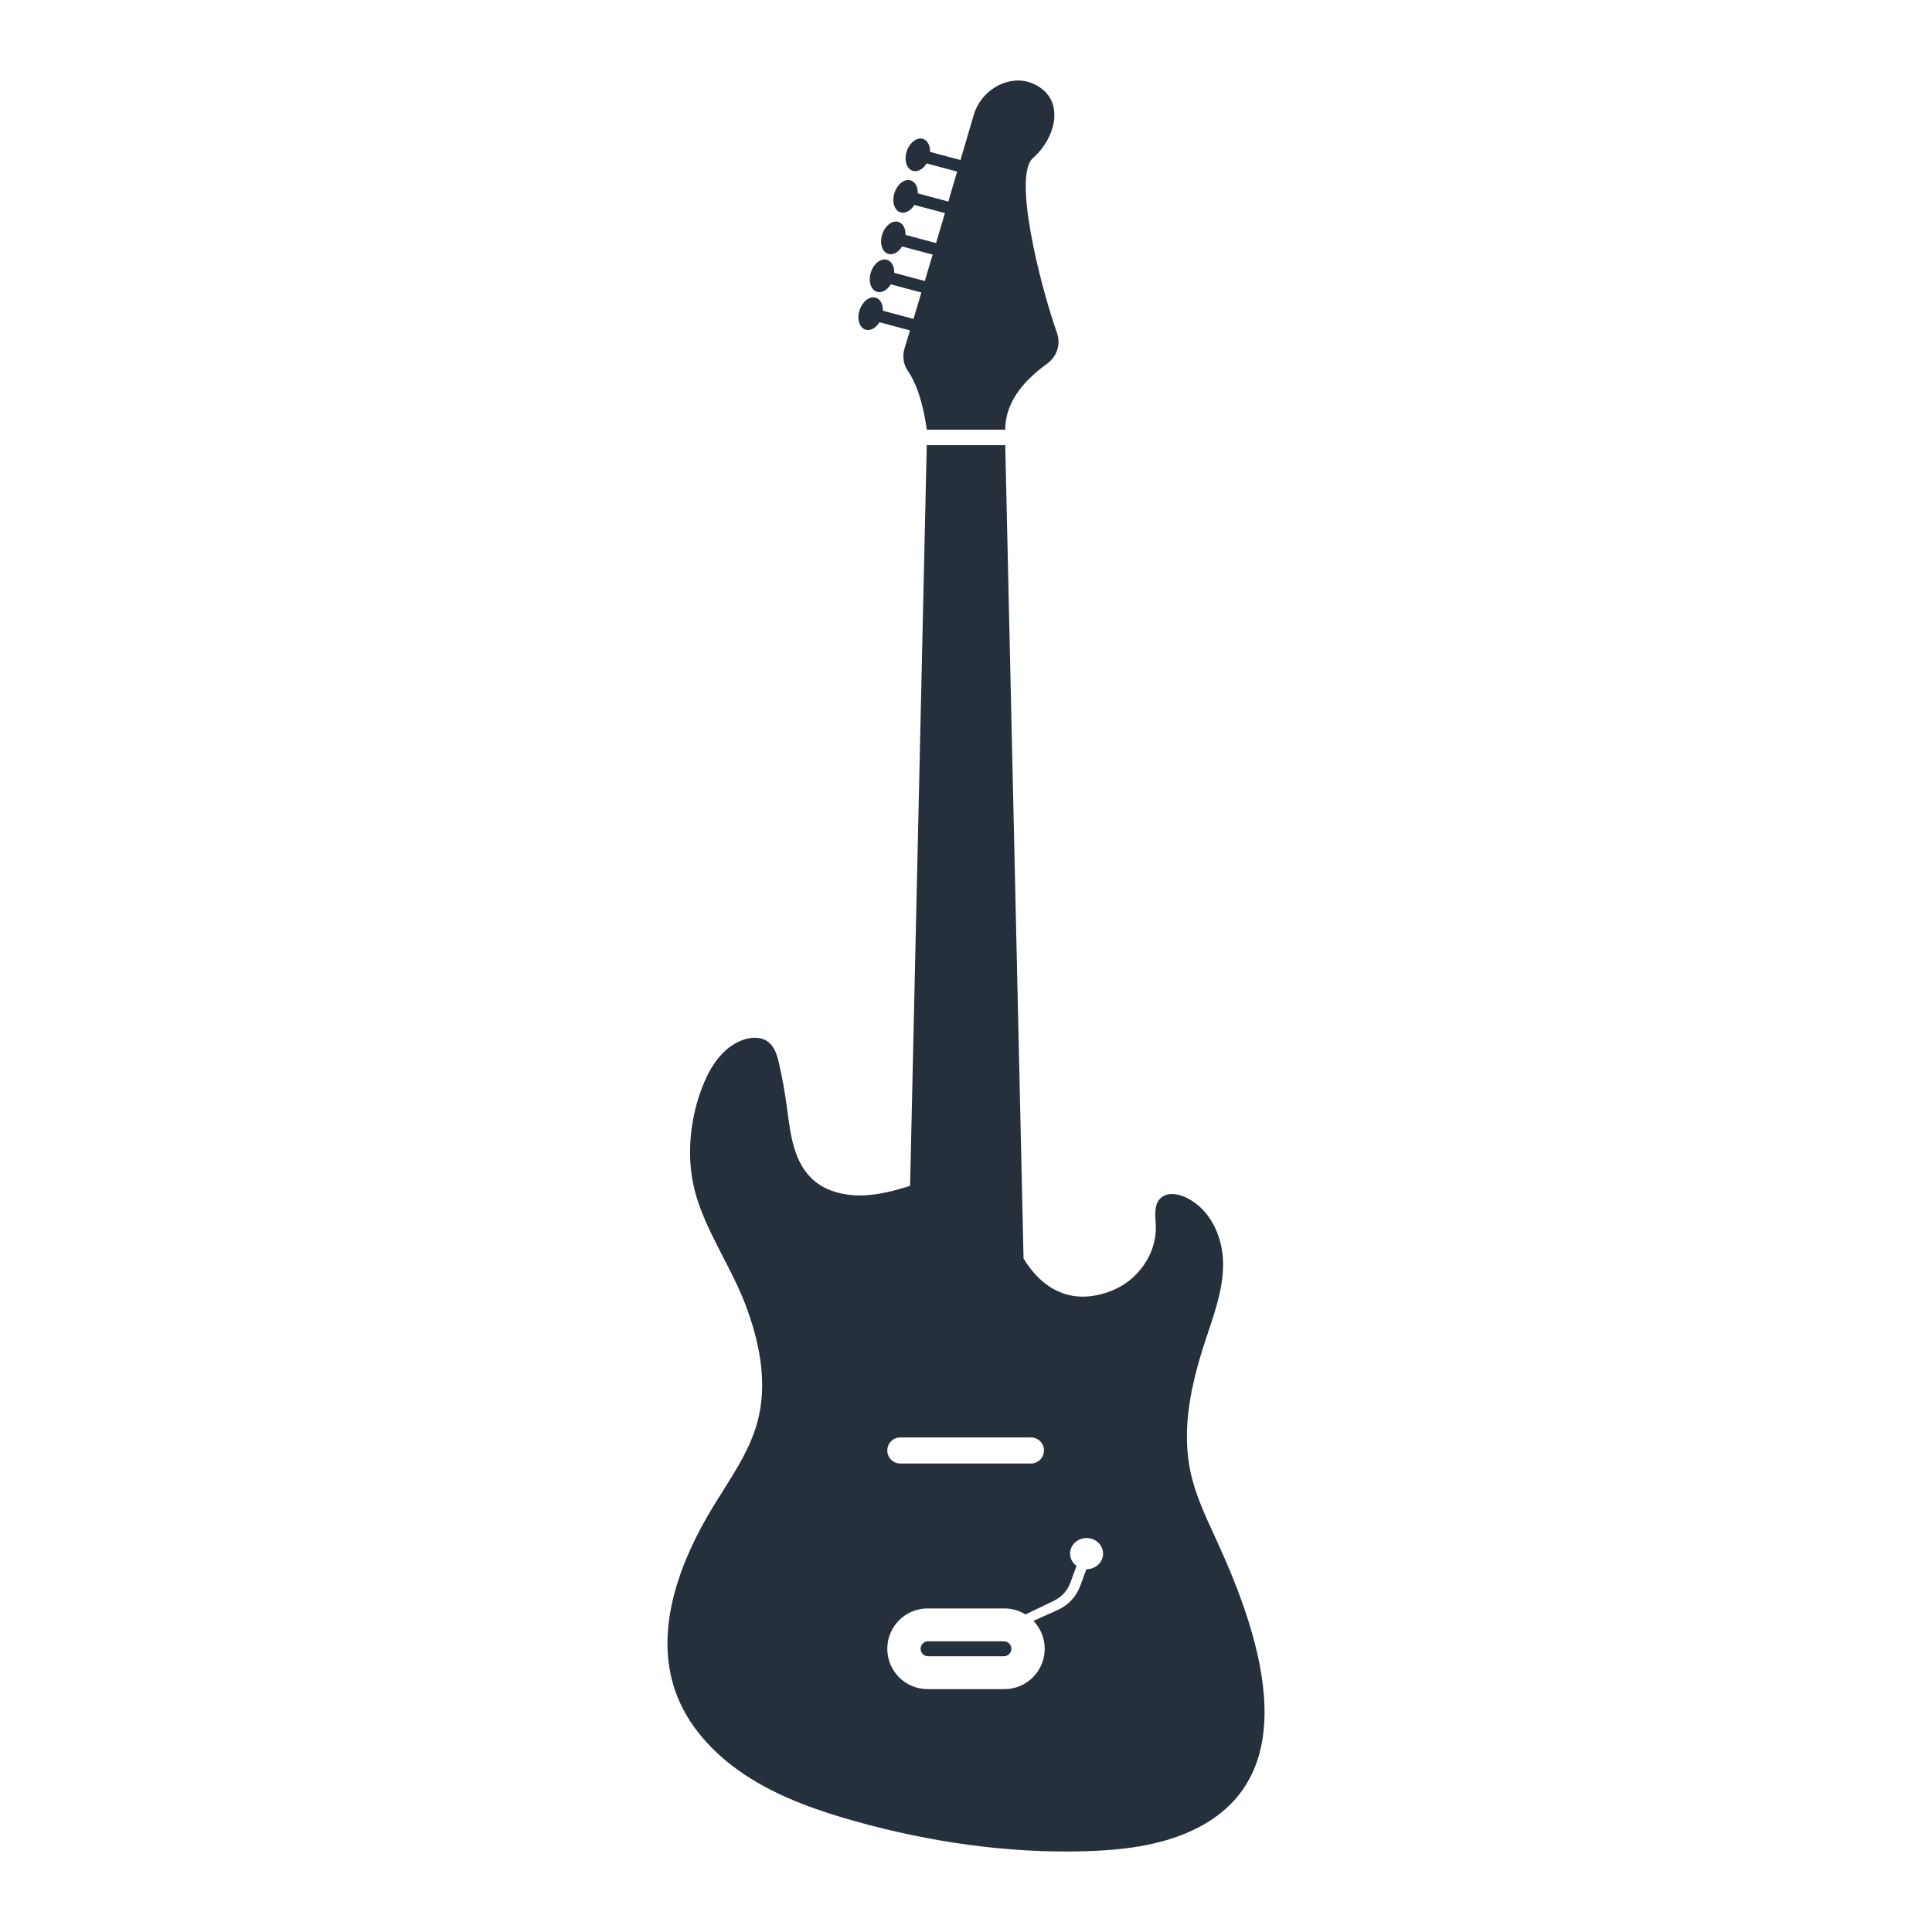 <?xml version="1.0" encoding="utf-8"?>
<!-- Designed by Vexels.com - 2019 All Rights Reserved - https://vexels.com/terms-and-conditions/  -->
<svg version="1.1" id="Capa_1" xmlns="http://www.w3.org/2000/svg" xmlns:xlink="http://www.w3.org/1999/xlink" x="0px" y="0px"
	 viewBox="0 0 1200 1200" enable-background="new 0 0 1200 1200" xml:space="preserve">
<g>
	<g>
		<path fill="#26303D" d="M623.555,1019.442h-47.11c-2.564,0-4.643,2.079-4.643,4.644c0,2.564,2.079,4.643,4.643,4.643h47.11
			c2.564,0,4.643-2.079,4.643-4.643C628.198,1021.521,626.12,1019.442,623.555,1019.442z"/>
		<path fill="#26303D" d="M754.825,954.931c-6.069-13.163-12.29-26.406-15.338-40.472c-5.832-26.916,0.364-54.848,8.959-81.095
			c5.168-15.781,11.276-31.67,11.256-48.189c-0.02-16.519-7.662-34.233-23.354-41.521c-4.675-2.172-10.727-3.168-14.785-0.081
			c-5.16,3.924-3.929,11.42-3.671,17.674c0.696,16.945-10.633,33.765-27.175,40.346c-25.676,10.214-43.86-1.601-54.973-19.898
			L624.38,276.527h-48.76l-10.348,460.029c-9.371,2.938-18.946,5.518-28.792,5.911c-10.804,0.431-22.115-2.037-30.301-8.713
			c-13.423-10.946-15.217-29.561-17.442-46.181c-1.21-9.041-2.827-18.033-4.842-26.945c-1.221-5.396-2.978-11.303-7.913-14.256
			c-4.252-2.544-9.841-2.146-14.548-0.463c-11.975,4.282-19.524,15.525-24.238,26.773c-8.66,20.658-11.276,45.842-5.497,67.547
			c6.336,23.801,21.956,45.929,30.878,69.004c9.194,23.773,14.523,49.907,7.761,74.398c-5.104,18.486-16.67,34.661-26.816,51.187
			c-22.229,36.212-38.47,80.373-22.607,119.46c8.492,20.926,25.542,38.07,45.35,50.402c19.807,12.332,42.339,20.212,65.087,26.567
			c46.1,12.88,94.21,19.921,142.263,18.593c22.911-0.633,46.291-3.304,66.855-12.871
			C815.274,1102.167,779.691,1008.876,754.825,954.931z M559.23,892.797h81.093c4.482,0,8.115,3.633,8.115,8.115
			c0,4.481-3.633,8.114-8.115,8.114H559.23c-4.482,0-8.115-3.633-8.115-8.114C551.115,896.431,554.748,892.797,559.23,892.797z
			 M674.89,974.664c-0.044,0-0.083-0.011-0.127-0.012l-3.888,10.567c-2.317,6.31-7.065,11.464-13.366,14.512l-15.608,7.024
			c4.317,4.503,6.985,10.6,6.985,17.331c0,13.842-11.22,25.062-25.062,25.062h-47.645c-13.842,0-25.063-11.221-25.063-25.062
			c0-13.842,11.221-25.063,25.063-25.063h47.645c4.824,0,9.312,1.387,13.135,3.748l17.601-8.495
			c4.802-2.321,8.424-6.251,10.193-11.066l3.899-10.595c-2.423-1.771-4.009-4.514-4.009-7.632c0-5.347,4.587-9.682,10.248-9.682
			c5.659,0,10.248,4.335,10.248,9.682C685.138,970.329,680.549,974.664,674.89,974.664z"/>
	</g>
	<path fill="#26303D" d="M656.543,206.908c-11.182-31.904-27.316-97.937-15-108.684c14.154-12.352,20.452-35.954,1.606-45.568
		c-7.066-3.605-13.867-3.106-19.607-1.073c-9.35,3.311-16.177,11.002-18.834,20.097c-1.92,6.566-4.768,16.295-8.114,27.71
		l-18.89-5.038h-0.018c0.106-4.01-1.627-7.349-4.608-8.144c-3.868-1.032-8.339,2.6-9.986,8.113
		c-1.648,5.512,0.153,10.817,4.022,11.849c2.986,0.796,6.314-1.201,8.443-4.679l0.009,0.024c-0.002-0.001,8.772,2.339,18.925,5.046
		c-1.738,5.921-3.582,12.19-5.474,18.625l-18.928-5.048l-0.018,0.007c0.109-4.013-1.624-7.356-4.607-8.152
		c-3.87-1.032-8.34,2.6-9.987,8.113c-1.647,5.512,0.153,10.817,4.021,11.849c2.984,0.796,6.311-1.199,8.44-4.673l0.012,0.017
		c0-0.001,8.791,2.344,18.955,5.055c-1.814,6.158-3.659,12.409-5.494,18.62l-18.938-5.051l-0.018,0.011
		c0.109-4.015-1.623-7.36-4.607-8.156c-3.868-1.032-8.34,2.6-9.987,8.113c-1.647,5.512,0.153,10.817,4.021,11.849
		c2.986,0.796,6.314-1.201,8.443-4.678l0.011,0.023c-0.001-0.001,8.791,2.344,18.955,5.055c-1.653,5.58-3.285,11.08-4.865,16.392
		v-0.002l-18.987-5.064l-0.021,0.023c0.114-4.02-1.618-7.371-4.605-8.168c-3.868-1.032-8.34,2.6-9.987,8.113
		c-1.647,5.512,0.153,10.817,4.023,11.849c2.989,0.798,6.323-1.208,8.452-4.697v0.042c-0.002-0.001,8.812,2.35,18.991,5.064
		c-1.732,5.809-3.386,11.331-4.907,16.379v0l-18.981-5.062h-0.018c0.106-4.01-1.627-7.349-4.608-8.145
		c-3.868-1.032-8.34,2.601-9.987,8.113c-1.647,5.512,0.155,10.817,4.023,11.849c2.987,0.796,6.319-1.204,8.448-4.688l0.005,0.032
		c-0.002-0.001,8.792,2.344,18.957,5.055l0,0c-1.245,4.104-2.373,7.795-3.342,10.918c-1.513,4.882-0.867,10.199,2.118,14.432
		c8.973,12.72,11.62,36.335,11.62,36.335h48.76c0-19.195,14.419-32.592,25.999-41.008
		C656.501,221.45,658.972,213.836,656.543,206.908z"/>
</g>
</svg>
